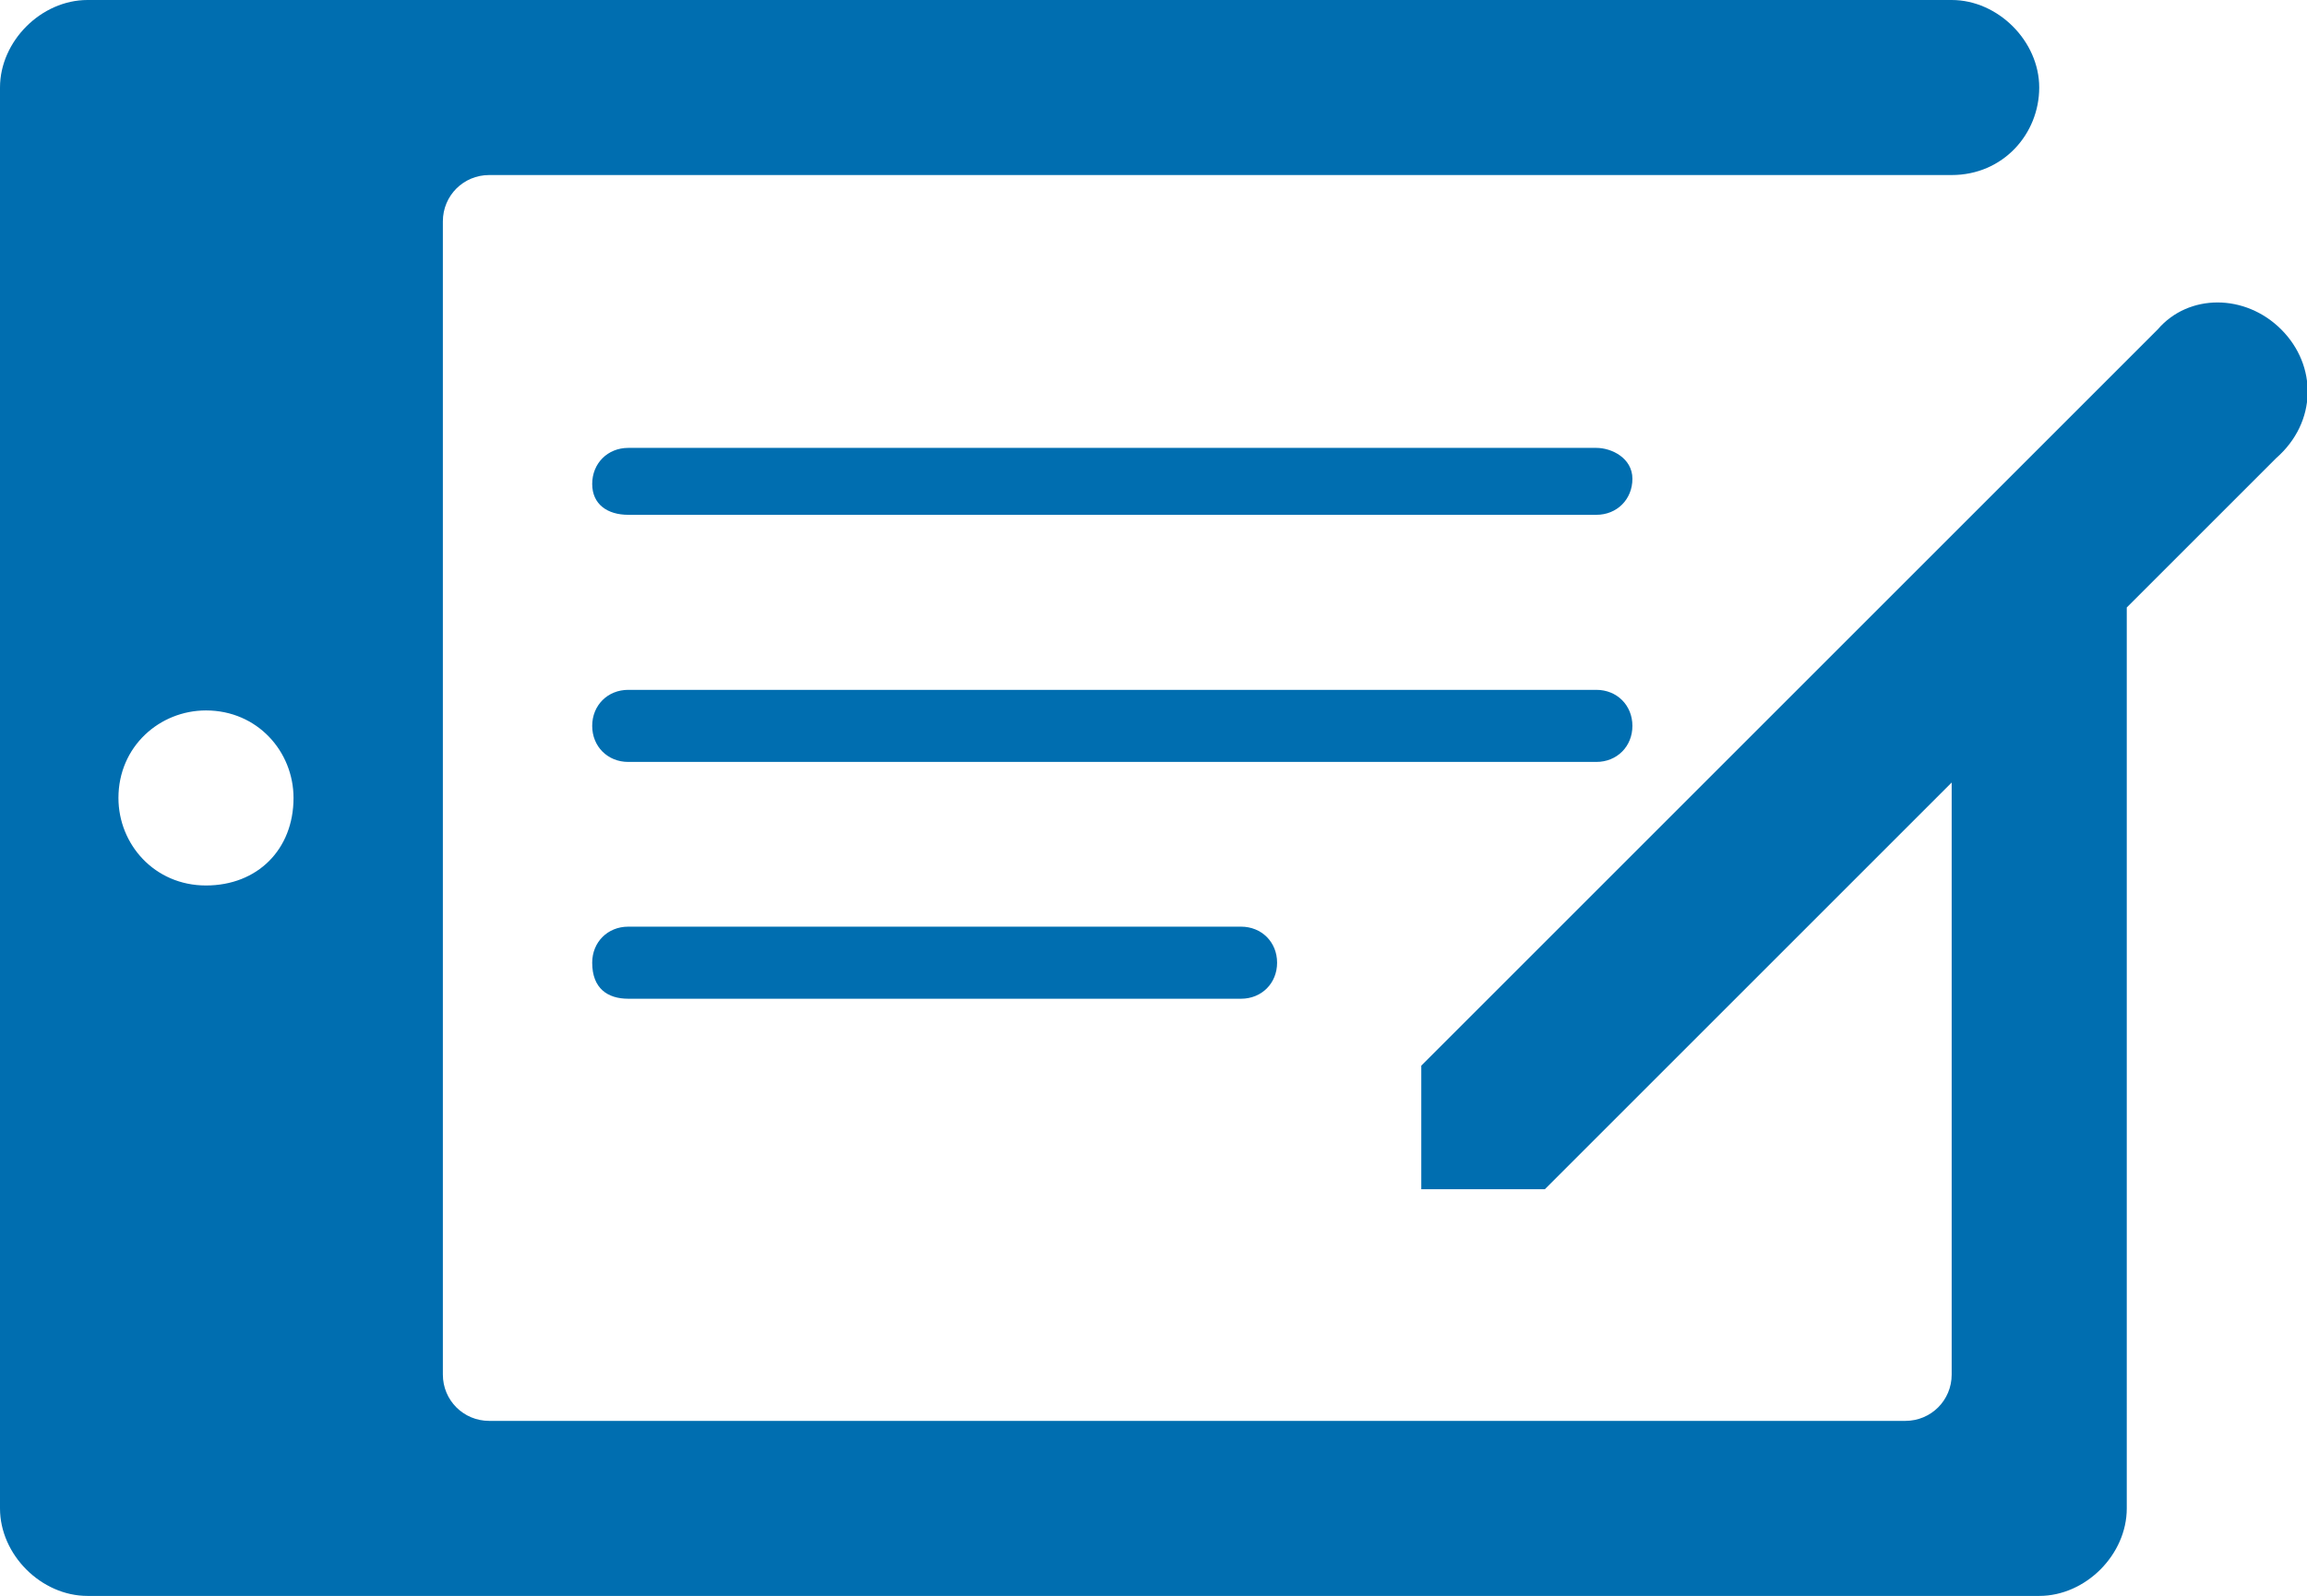 <?xml version="1.0" encoding="utf-8"?>
<!-- Generator: Adobe Illustrator 25.2.3, SVG Export Plug-In . SVG Version: 6.00 Build 0)  -->
<svg version="1.1" id="Layer_1" xmlns="http://www.w3.org/2000/svg" xmlns:xlink="http://www.w3.org/1999/xlink" x="0px" y="0px"
	 width="44.8px" height="31px" viewBox="0 0 44.8 31" style="enable-background:new 0 0 44.8 31;" xml:space="preserve">
<style type="text/css">
	.st0{fill:#006EB0;}
</style>
<g>
	<g>
		<path class="st0" d="M12.2,10H31c0.4,0,0.7-0.3,0.7-0.7S31.3,8.7,31,8.7H12.2c-0.4,0-0.7,0.3-0.7,0.7S11.8,10,12.2,10z"/>
	</g>
	<g>
		<path class="st0" d="M12.2,14.8H31c0.4,0,0.7-0.3,0.7-0.7c0-0.4-0.3-0.7-0.7-0.7H12.2c-0.4,0-0.7,0.3-0.7,0.7
			C11.5,14.5,11.8,14.8,12.2,14.8z"/>
	</g>
	<g>
		<path class="st0" d="M12.2,19.4h11.9c0.4,0,0.7-0.3,0.7-0.7c0-0.4-0.3-0.7-0.7-0.7H12.2c-0.4,0-0.7,0.3-0.7,0.7
			C11.5,19.2,11.8,19.4,12.2,19.4z"/>
	</g>
	<path class="st0" d="M44.3,6.4c-0.7-0.7-1.8-0.7-2.4,0L27.6,20.7v2.4H30l7.9-7.9v11.5c0,0.5-0.4,0.9-0.9,0.9H9.5
		c-0.5,0-0.9-0.4-0.9-0.9V4.3c0-0.5,0.4-0.9,0.9-0.9h28.4c1,0,1.7-0.8,1.7-1.7S38.8,0,37.9,0H1.7C0.8,0,0,0.8,0,1.7v27.6
		C0,30.2,0.8,31,1.7,31h37.9c0.9,0,1.7-0.8,1.7-1.7V11.8l2.9-2.9C45,8.2,45,7.1,44.3,6.4z M4,17.2c-1,0-1.7-0.8-1.7-1.7
		c0-1,0.8-1.7,1.7-1.7c1,0,1.7,0.8,1.7,1.7C5.7,16.5,5,17.2,4,17.2z"/>
</g>
</svg>
